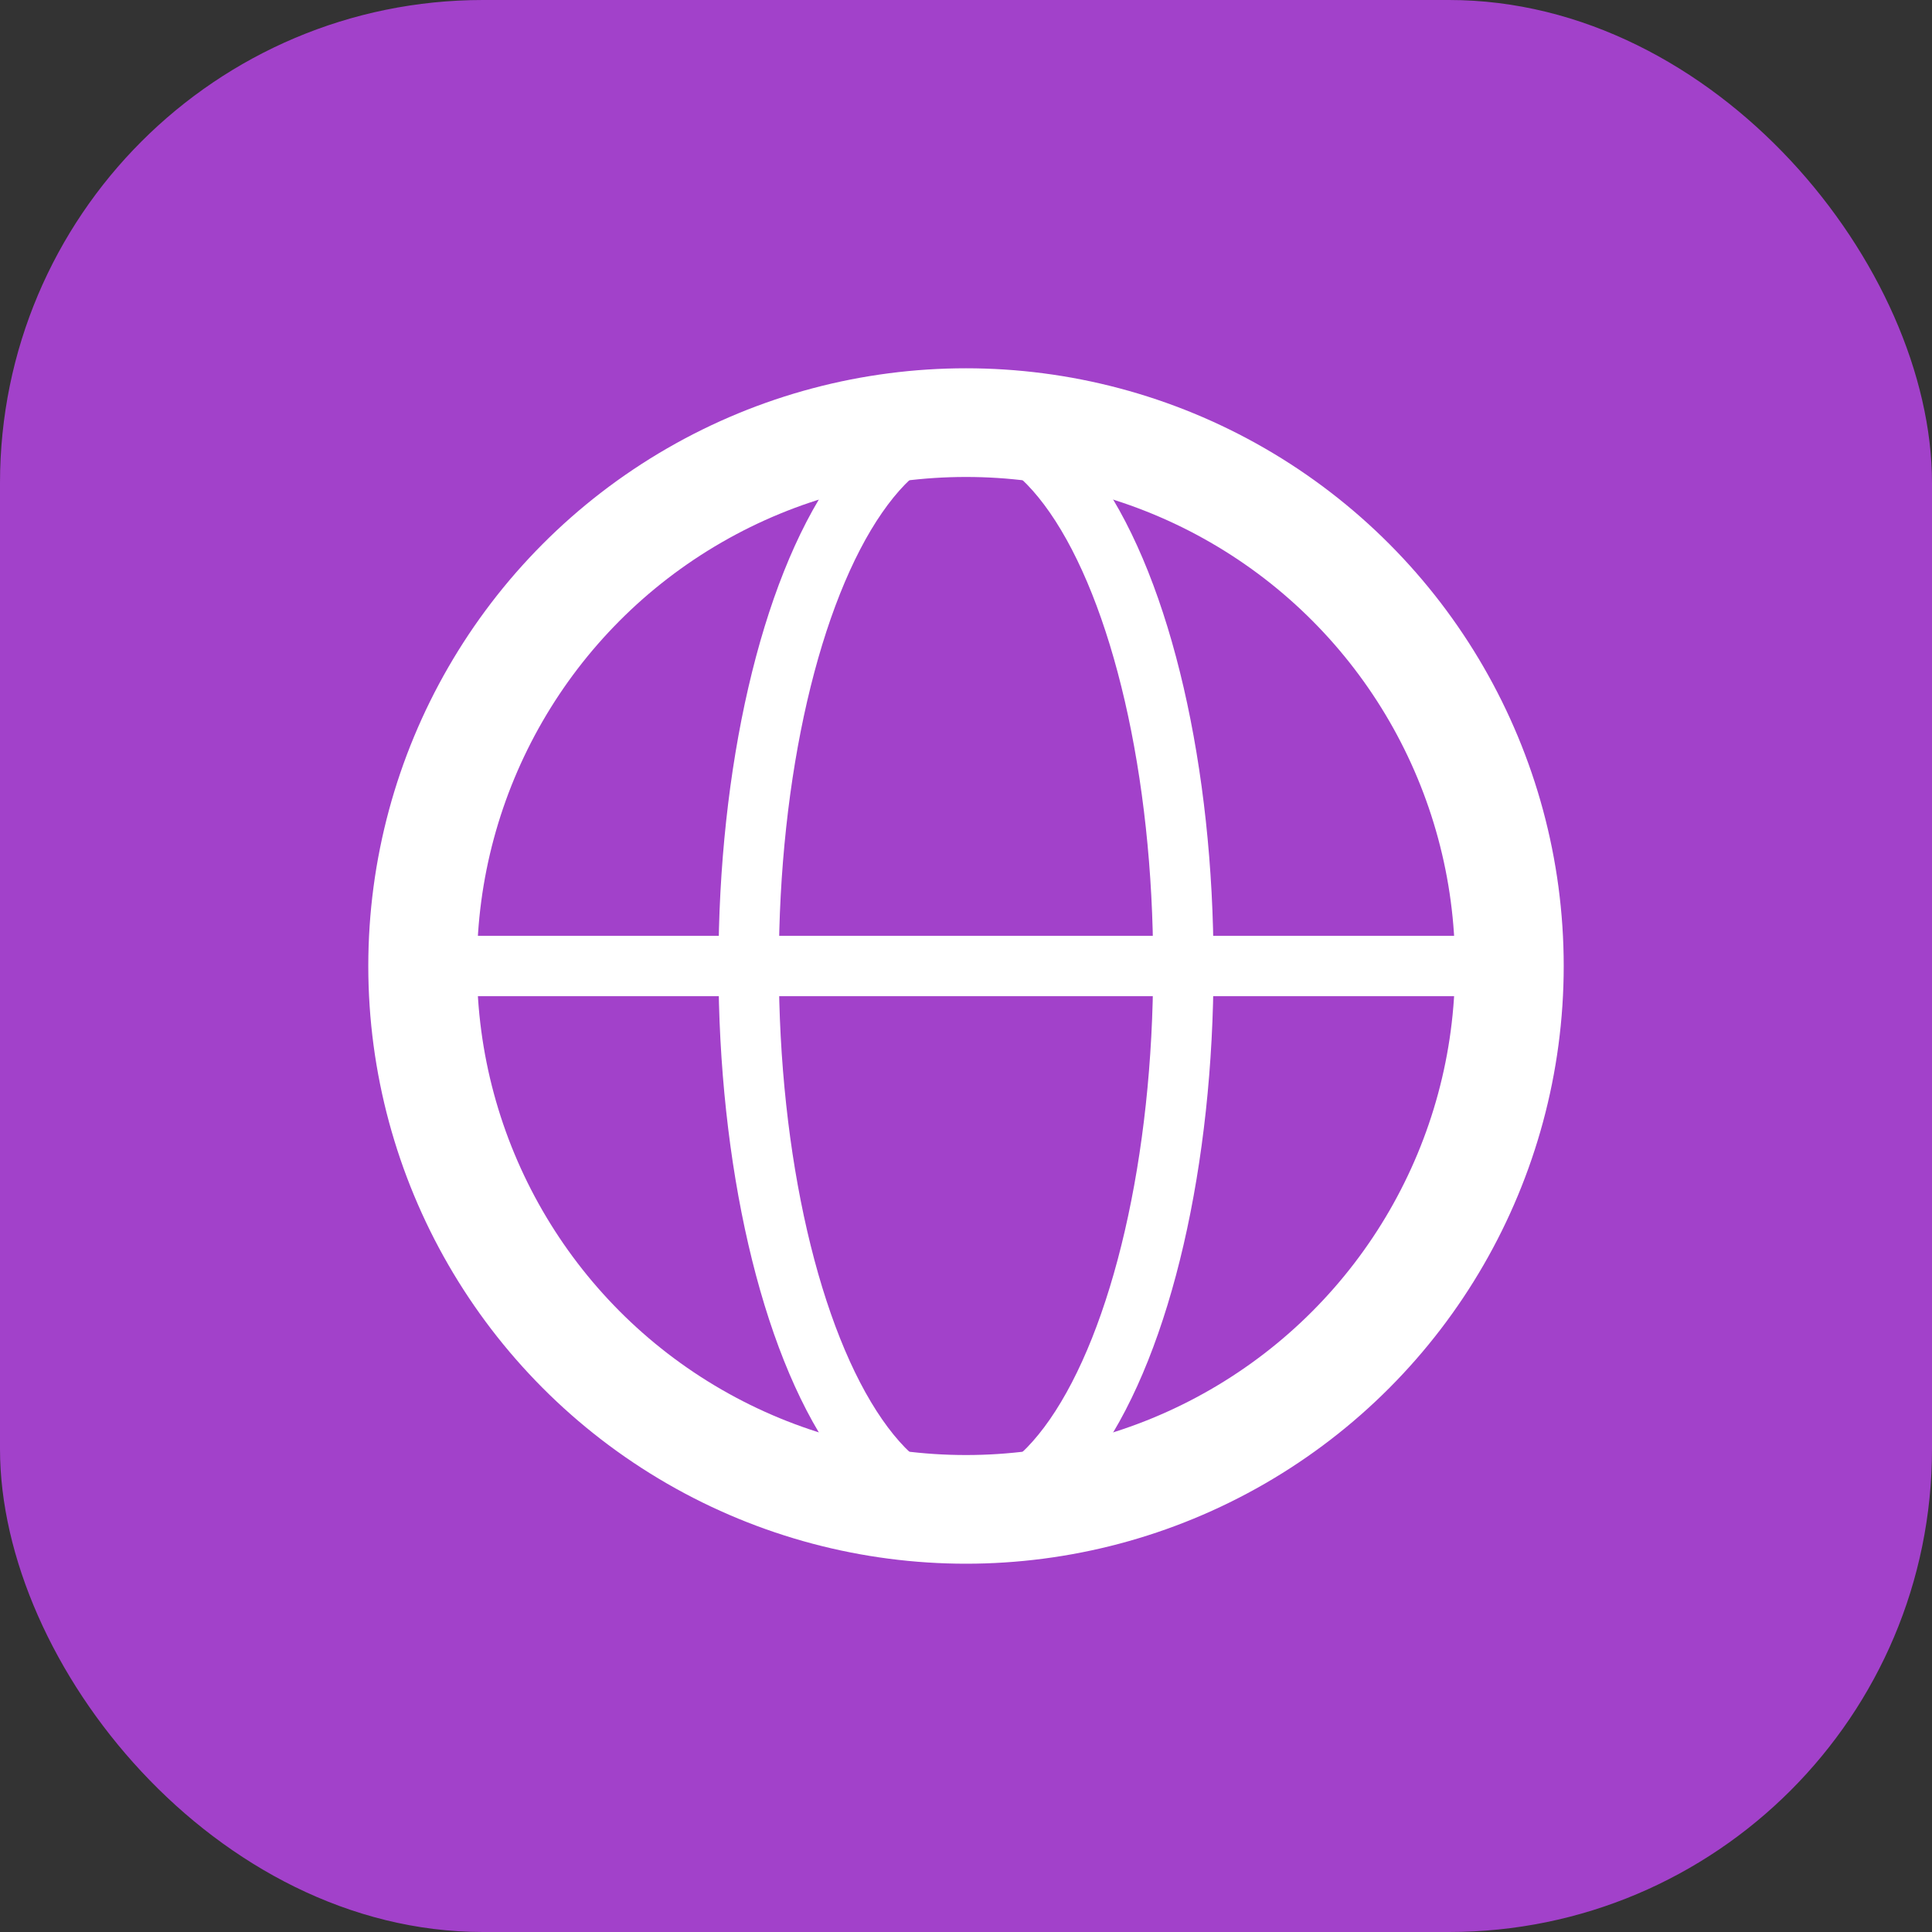 <svg width="64" height="64" viewBox="0 0 64 64" fill="none" xmlns="http://www.w3.org/2000/svg">
    <rect x="0" y="0" width="64" height="64" fill="#333333" stroke="none"/>
    <rect width="64" height="64" rx="16" fill="#A241CA" />
    <circle cx="32" cy="32" r="18" stroke="white" stroke-width="3.6" />
    <ellipse cx="32" cy="32" rx="7.2" ry="18" stroke="white" stroke-width="2" />
    <path d="M48.8 32H15.2" stroke="white" stroke-width="2" />
</svg>